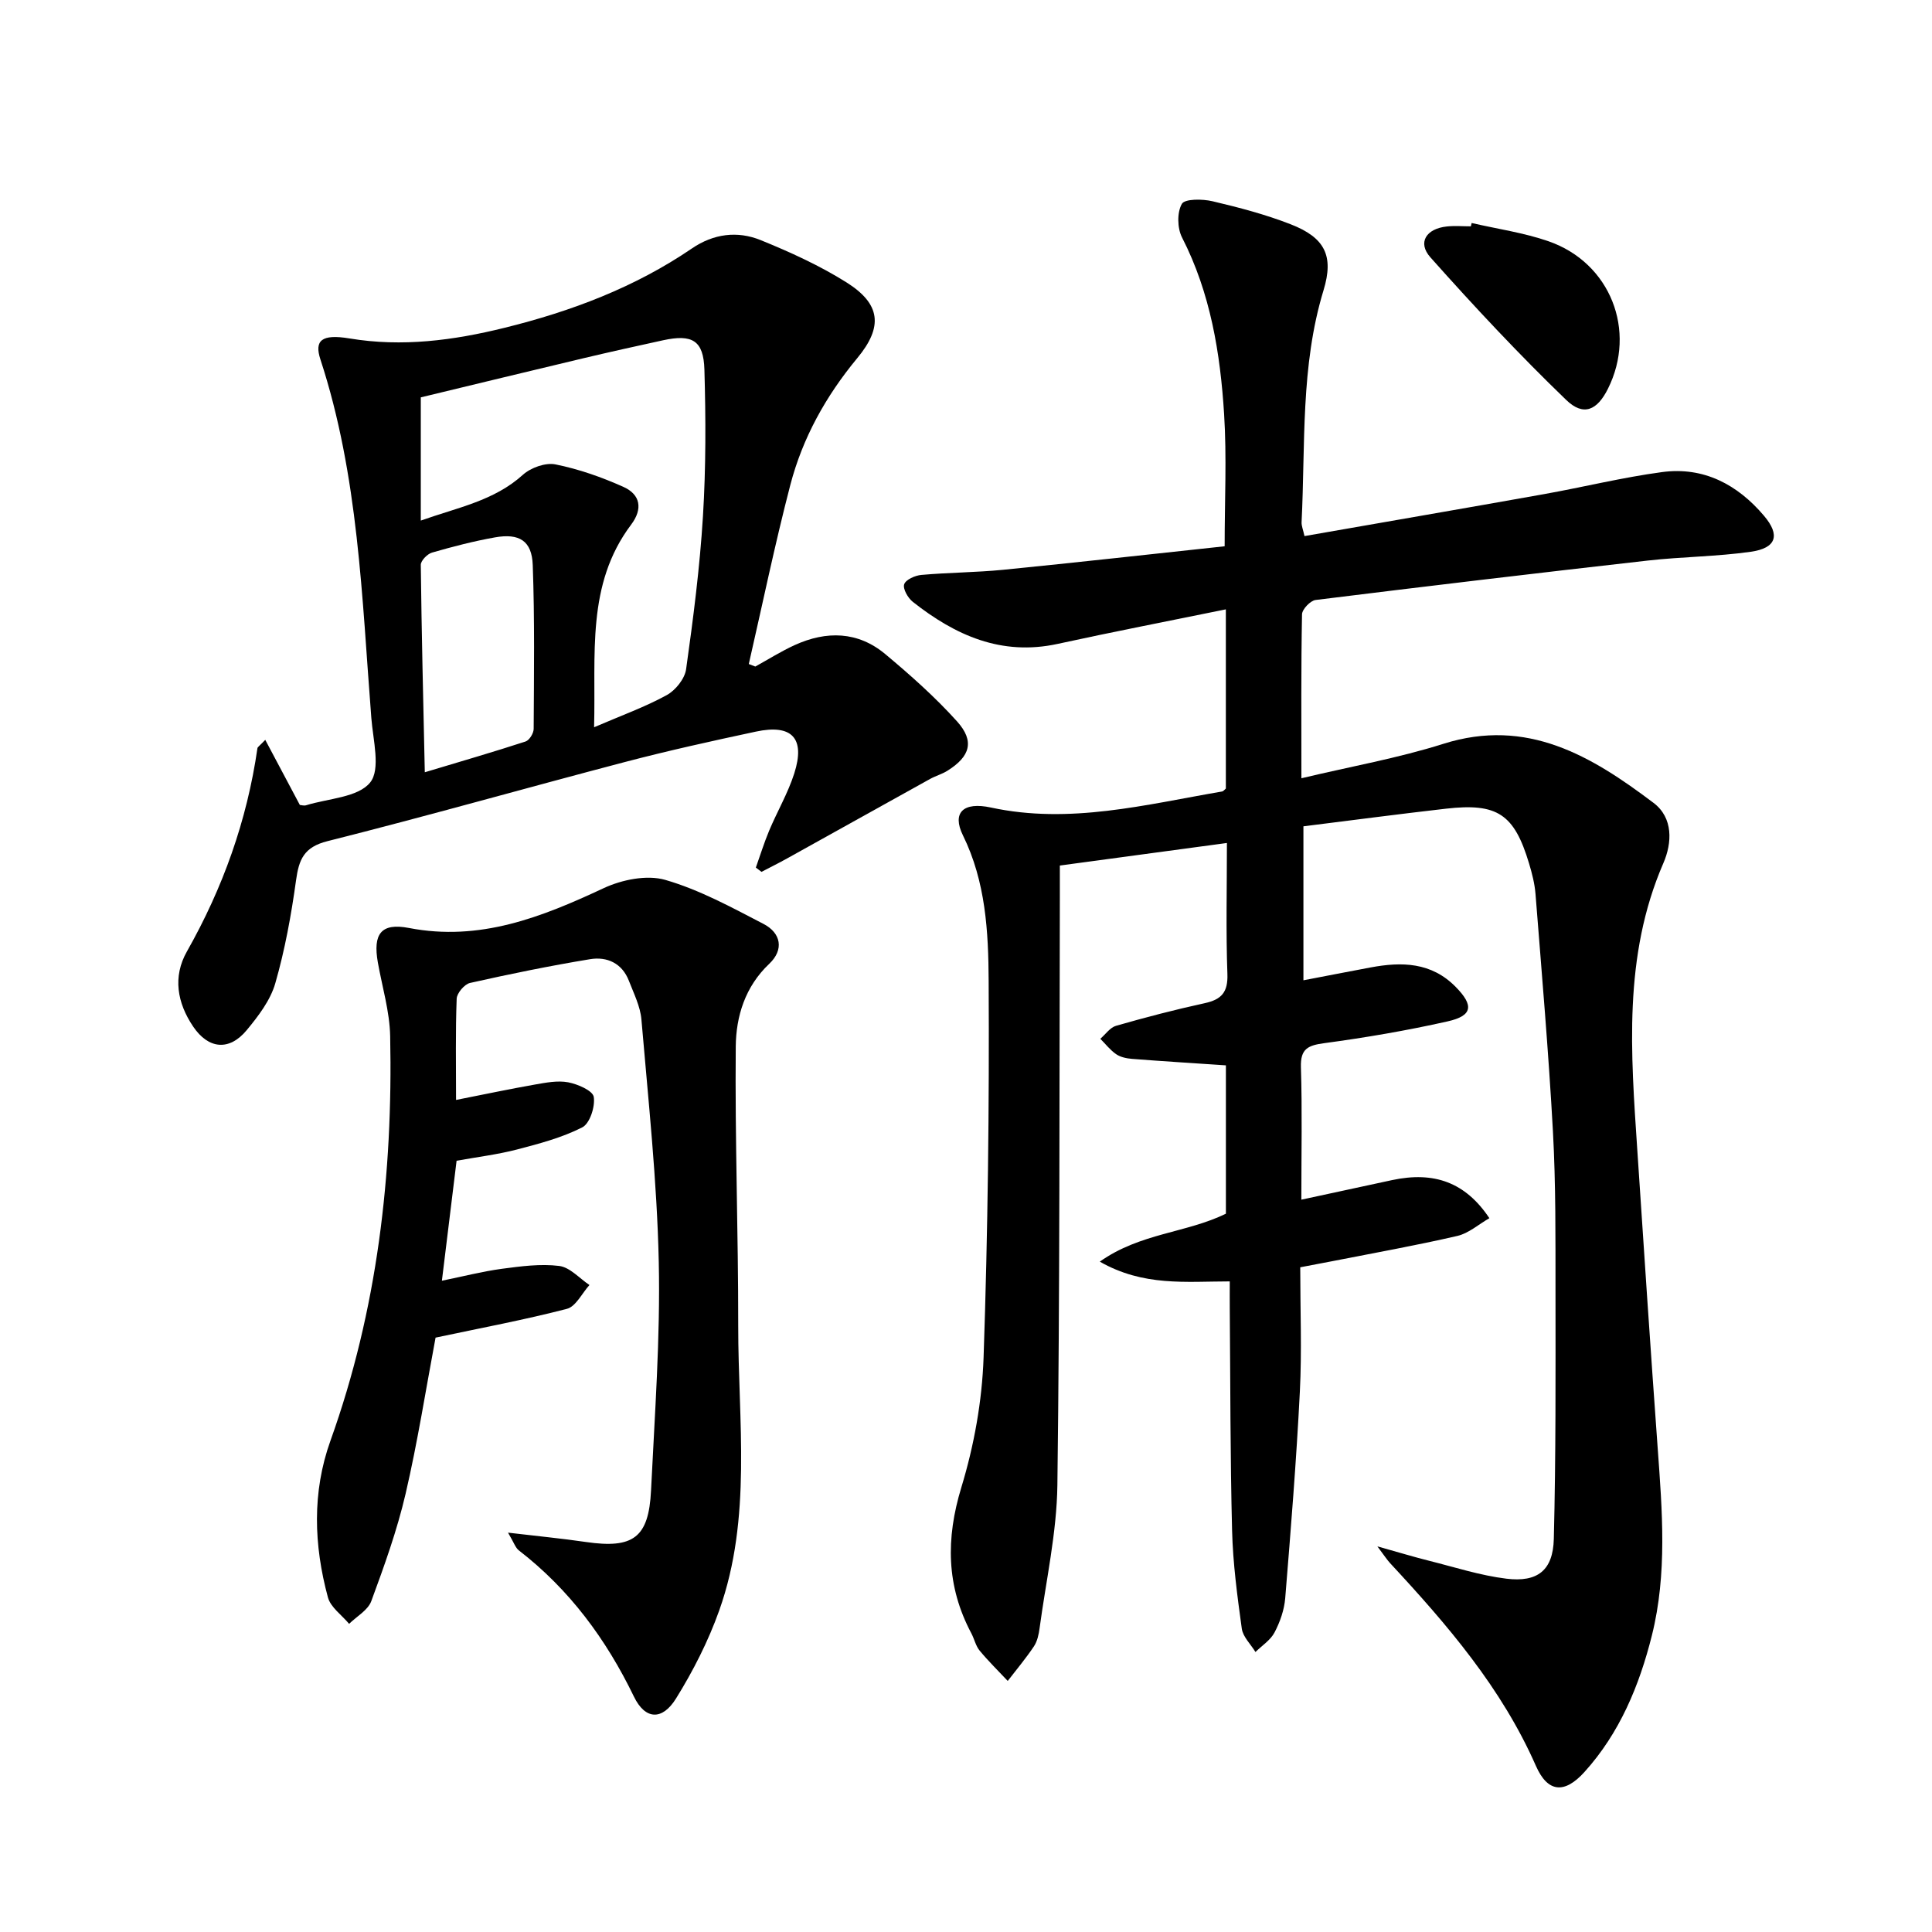 <svg enable-background="new 0 0 400 400" viewBox="0 0 400 400" xmlns="http://www.w3.org/2000/svg"><path d="m285.17 320.16c4.51 1.26 7.61 2.21 10.75 2.99 5.3 1.33 10.57 3.04 15.96 3.7 6.47.79 9.65-1.73 9.82-8.22.43-17.12.36-34.25.35-51.38-.01-10.99.07-22.01-.53-32.98-.9-16.41-2.32-32.8-3.61-49.19-.17-2.13-.72-4.27-1.34-6.33-3.07-10.21-6.56-12.54-17.2-11.32-9.72 1.11-19.42 2.39-29.51 3.65v31.88c4.84-.93 9.37-1.81 13.9-2.66 6.46-1.21 12.59-1.1 17.63 4.03 3.77 3.83 3.53 5.97-1.69 7.14-8.41 1.89-16.94 3.35-25.48 4.5-3.42.46-5 1.15-4.88 5 .28 8.81.09 17.63.09 27.41 6.62-1.43 12.7-2.75 18.77-4.05 8.75-1.87 15.21.47 20.16 7.88-2.23 1.28-4.27 3.12-6.61 3.67-8.56 1.98-17.21 3.52-25.84 5.22-2.07.41-4.15.79-6.71 1.28 0 8.8.35 17.31-.08 25.77-.72 14.26-1.87 28.5-3.03 42.74-.2 2.42-1.07 4.91-2.2 7.07-.84 1.61-2.6 2.73-3.96 4.07-.98-1.61-2.59-3.13-2.83-4.84-.93-6.74-1.84-13.53-2.01-20.32-.39-15.32-.35-30.65-.48-45.98-.02-1.78 0-3.56 0-5.59-9.18.01-17.88 1.07-26.91-4.09 8.37-5.94 17.94-5.92 26.11-9.93 0-10.17 0-20.43 0-30.71-6.61-.45-13.02-.84-19.42-1.34-1.13-.09-2.4-.35-3.3-.97-1.24-.85-2.2-2.11-3.28-3.19 1.08-.93 2.02-2.34 3.26-2.69 6.06-1.74 12.18-3.34 18.34-4.68 3.5-.76 4.85-2.27 4.71-6.06-.32-8.8-.1-17.62-.1-27.11-11.65 1.57-22.9 3.09-34.59 4.67v6.29c-.11 40.66.01 81.33-.51 121.98-.13 9.88-2.35 19.74-3.68 29.6-.17 1.3-.47 2.72-1.17 3.78-1.66 2.49-3.6 4.79-5.43 7.17-1.95-2.08-4-4.08-5.81-6.27-.82-.99-1.1-2.41-1.72-3.58-5.2-9.78-5.31-19.6-2.07-30.24 2.63-8.64 4.29-17.85 4.6-26.88.89-25.96 1.19-51.95 1.05-77.92-.05-10.21-.6-20.58-5.33-30.19-2.3-4.68.06-6.99 5.8-5.75 16.3 3.52 32.02-.61 47.86-3.32.26-.04.48-.36.78-.61 0-12.24 0-24.54 0-37.1-11.78 2.41-23.33 4.64-34.82 7.15-11.65 2.54-21.21-1.77-30-8.71-1.01-.8-2.09-2.69-1.78-3.63.32-.96 2.26-1.83 3.57-1.94 5.63-.5 11.3-.51 16.92-1.06 15.2-1.51 30.38-3.21 45.86-4.87 0-9.52.45-18.46-.11-27.34-.79-12.63-2.81-25.06-8.71-36.59-.99-1.93-1.06-5.17-.04-6.96.61-1.07 4.26-1.03 6.32-.55 5.48 1.29 10.97 2.73 16.2 4.77 7.11 2.77 8.99 6.53 6.81 13.68-4.79 15.72-3.74 31.93-4.54 47.99-.04.76.31 1.55.6 2.89 16.68-2.92 33.16-5.75 49.62-8.69 8.15-1.46 16.22-3.46 24.42-4.56 8.61-1.16 15.63 2.59 21.1 9.05 3.43 4.04 2.54 6.7-2.76 7.45-7.05 1-14.24 1.02-21.32 1.82-22.94 2.59-45.86 5.32-68.76 8.16-1.08.13-2.79 1.93-2.81 2.97-.21 10.97-.13 21.94-.13 33.94 10.23-2.44 20-4.16 29.36-7.12 17.4-5.51 30.72 2.53 43.55 12.22 4.09 3.09 3.86 8.27 2.03 12.48-8.36 19.28-6.72 39.36-5.39 59.45 1.36 20.57 2.73 41.15 4.22 61.71.94 12.96 1.99 25.94-1.2 38.71-2.6 10.4-6.68 20.25-13.99 28.32-4.12 4.55-7.59 4.23-10.02-1.28-7.11-16.17-18.36-29.24-30.17-41.96-.64-.69-1.15-1.49-2.66-3.5z"/><path d="m156.38 138c2.72-1.5 5.36-3.17 8.17-4.45 6.56-2.98 13.07-2.86 18.74 1.88 5.21 4.35 10.33 8.9 14.86 13.93 3.68 4.1 2.72 7.26-1.99 10.21-1.11.7-2.43 1.06-3.59 1.7-9.84 5.45-19.66 10.94-29.5 16.4-1.78.99-3.61 1.9-5.41 2.84-.39-.3-.78-.6-1.17-.89.91-2.55 1.71-5.14 2.75-7.63 1.67-3.98 3.89-7.76 5.2-11.85 2.33-7.29-.45-10.27-7.93-8.67-9.08 1.94-18.16 3.94-27.14 6.3-20.54 5.39-40.97 11.2-61.56 16.38-4.9 1.23-5.92 3.79-6.52 8.12-.99 7.18-2.3 14.38-4.3 21.33-1.01 3.51-3.51 6.78-5.91 9.68-3.61 4.36-7.92 3.94-11.08-.73-3.32-4.91-4.27-10.32-1.3-15.56 7.45-13.16 12.44-27.11 14.6-42.08.04-.26.42-.47 1.62-1.73 2.5 4.7 4.8 9.03 7.16 13.48.33.02.86.2 1.3.06 4.59-1.42 10.75-1.61 13.26-4.72 2.21-2.74.59-8.8.24-13.35-1.96-24.96-2.64-50.11-10.54-74.23-1.29-3.93.22-5.31 6.02-4.35 10.93 1.82 21.57.4 32.09-2.2 13.78-3.4 26.97-8.36 38.8-16.43 4.48-3.06 9.42-3.68 14.23-1.73 6.1 2.48 12.19 5.25 17.75 8.74 7.1 4.46 7.67 9.18 2.24 15.72-6.49 7.83-11.31 16.51-13.85 26.26-3.19 12.26-5.76 24.69-8.59 37.05.45.17.9.34 1.35.52zm-69.26-30.22c7.64-2.72 15.16-4.08 21.14-9.48 1.64-1.48 4.69-2.57 6.75-2.15 4.82.97 9.57 2.64 14.07 4.66 3.5 1.57 4.06 4.53 1.59 7.81-9.35 12.43-7.27 26.82-7.67 41.95 5.71-2.46 10.57-4.2 15.03-6.65 1.82-.99 3.74-3.38 4.02-5.36 1.48-10.52 2.84-21.09 3.49-31.69.62-10.09.59-20.24.3-30.35-.18-6.05-2.52-7.38-8.56-6.07-5.51 1.2-11.01 2.42-16.49 3.72-11.24 2.67-22.46 5.4-33.67 8.1zm.83 52.11c7.67-2.31 14.3-4.23 20.86-6.37.79-.26 1.68-1.71 1.68-2.61.06-11.31.22-22.63-.19-33.92-.18-5.02-2.77-6.63-7.83-5.73-4.39.78-8.74 1.91-13.03 3.15-.97.28-2.33 1.68-2.32 2.54.16 13.91.5 27.82.83 42.94z"/><path d="m90.18 276.94c-1.99 10.57-3.7 21.55-6.21 32.35-1.76 7.55-4.41 14.92-7.1 22.21-.69 1.87-3.01 3.15-4.59 4.7-1.51-1.82-3.83-3.41-4.39-5.49-2.92-10.8-3.3-21.76.52-32.41 9.73-27.13 12.96-55.2 12.37-83.81-.11-5.09-1.65-10.15-2.55-15.22-1.04-5.9.64-8.26 6.45-7.14 14.68 2.83 27.43-2.23 40.27-8.23 3.78-1.77 8.96-2.83 12.78-1.73 7.08 2.04 13.74 5.69 20.35 9.12 3.63 1.88 4.28 5.33 1.18 8.26-5 4.73-6.87 10.88-6.93 17.13-.18 19.27.53 38.54.51 57.82-.02 19.72 2.9 39.72-3.93 58.92-2.26 6.35-5.39 12.51-8.95 18.24-2.85 4.59-6.38 4.42-8.71-.39-5.76-11.9-13.35-22.18-23.84-30.29-.69-.53-.99-1.57-2.23-3.66 6.15.73 11.14 1.2 16.1 1.93 9.82 1.43 13.03-.87 13.51-10.65.76-15.78 1.94-31.58 1.6-47.35-.36-16.74-2.17-33.46-3.59-50.16-.23-2.73-1.58-5.4-2.59-8.02-1.41-3.65-4.53-5.06-8.04-4.48-8.33 1.37-16.62 3.07-24.86 4.92-1.15.26-2.71 2.1-2.76 3.26-.26 6.8-.13 13.62-.13 20.96 5.74-1.13 11-2.25 16.3-3.18 2.28-.4 4.71-.88 6.91-.47 1.99.38 5.09 1.72 5.3 3.02.32 2.01-.81 5.51-2.38 6.31-4.2 2.13-8.9 3.38-13.51 4.58-4 1.04-8.14 1.54-12.51 2.33-1 8.16-1.98 16.17-3.04 24.84 4.47-.91 8.41-1.93 12.42-2.47 3.93-.52 7.99-1.07 11.86-.59 2.22.27 4.19 2.56 6.27 3.95-1.54 1.7-2.81 4.44-4.66 4.93-8.79 2.28-17.74 3.95-27.2 5.96z"/><path d="m304.69 46.17c5.31 1.23 10.79 2 15.91 3.78 12.82 4.45 18.32 18.52 12.3 30.55-2.21 4.43-5.04 5.78-8.64 2.3-9.77-9.42-19.08-19.37-28.11-29.52-2.73-3.07-.86-5.94 3.39-6.39 1.65-.18 3.33-.03 4.99-.03.06-.22.11-.45.16-.69z"/></svg>
